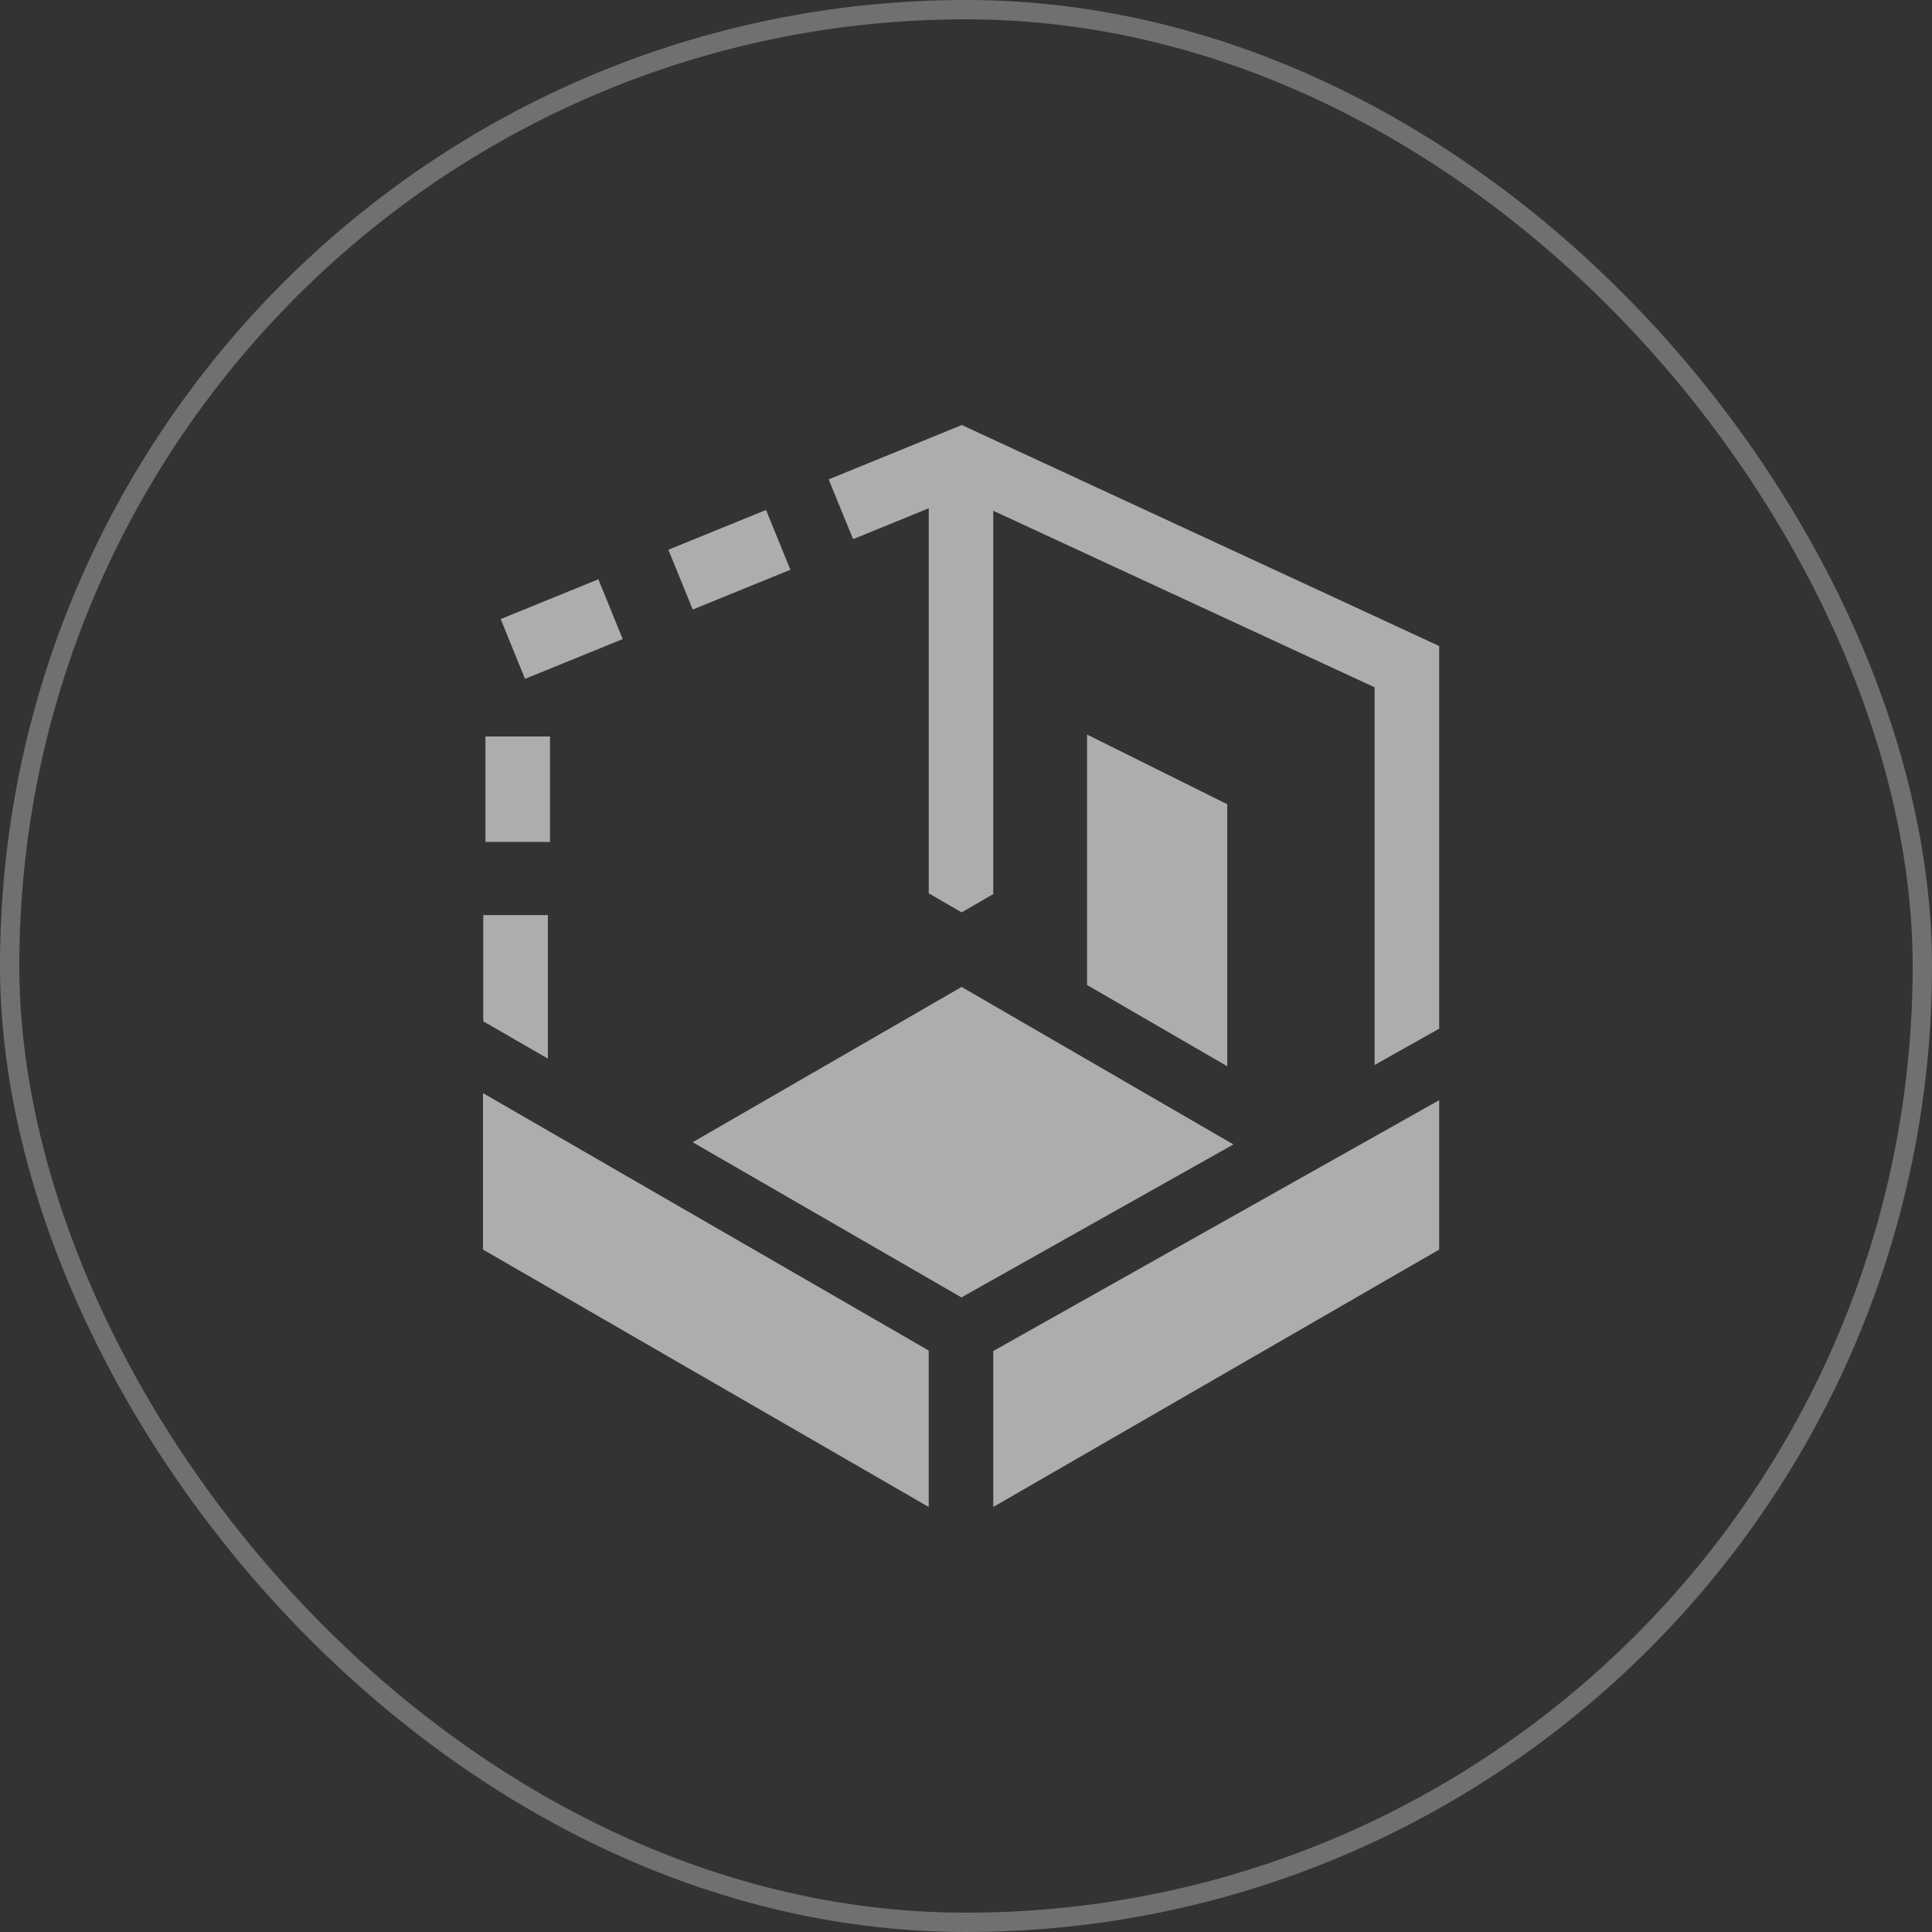 <svg width="100" height="100" viewBox="0 0 100 100" fill="none" xmlns="http://www.w3.org/2000/svg">
<rect x="0" y="0" width="100" height="100" fill="#333333" stroke="none"/>
<rect x="0.5" y="0.5" width="99" height="99" rx="49.5" stroke="white" stroke-opacity="0.3"/>
<path d="M51.412 46.277V26.437L71.149 35.575V55.124L74.491 53.244V33.438L49.783 22L42.893 24.813L44.156 27.907L48.071 26.309V46.237L49.773 47.224L51.413 46.277H51.412Z" fill="white" fill-opacity="0.6"/>
<path d="M28.357 47.365H25.014V52.864L28.357 54.793V47.364V47.365Z" fill="white" fill-opacity="0.6"/>
<path d="M25.126 38.119H28.468V43.578H25.126V38.119Z" fill="white" fill-opacity="0.6"/>
<path d="M34.594 28.454L39.65 26.396L40.91 29.49L35.855 31.549L34.594 28.454Z" fill="white" fill-opacity="0.6"/>
<path d="M25.916 32.043L30.971 29.984L32.231 33.079L27.175 35.137L25.916 32.043Z" fill="white" fill-opacity="0.6"/>
<path d="M49.763 67.154L63.842 59.235L49.772 51.084L35.853 59.122L49.764 67.154H49.763Z" fill="white" fill-opacity="0.6"/>
<path d="M56.265 38.019V50.983L63.523 55.188V41.627L56.265 38.02V38.019Z" fill="white" fill-opacity="0.6"/>
<path d="M51.412 69.928V78L74.491 64.678V56.946L51.412 69.928Z" fill="white" fill-opacity="0.6"/>
<path d="M48.069 69.903L25 56.581V64.678L48.069 78V69.903Z" fill="white" fill-opacity="0.6"/>
</svg>
